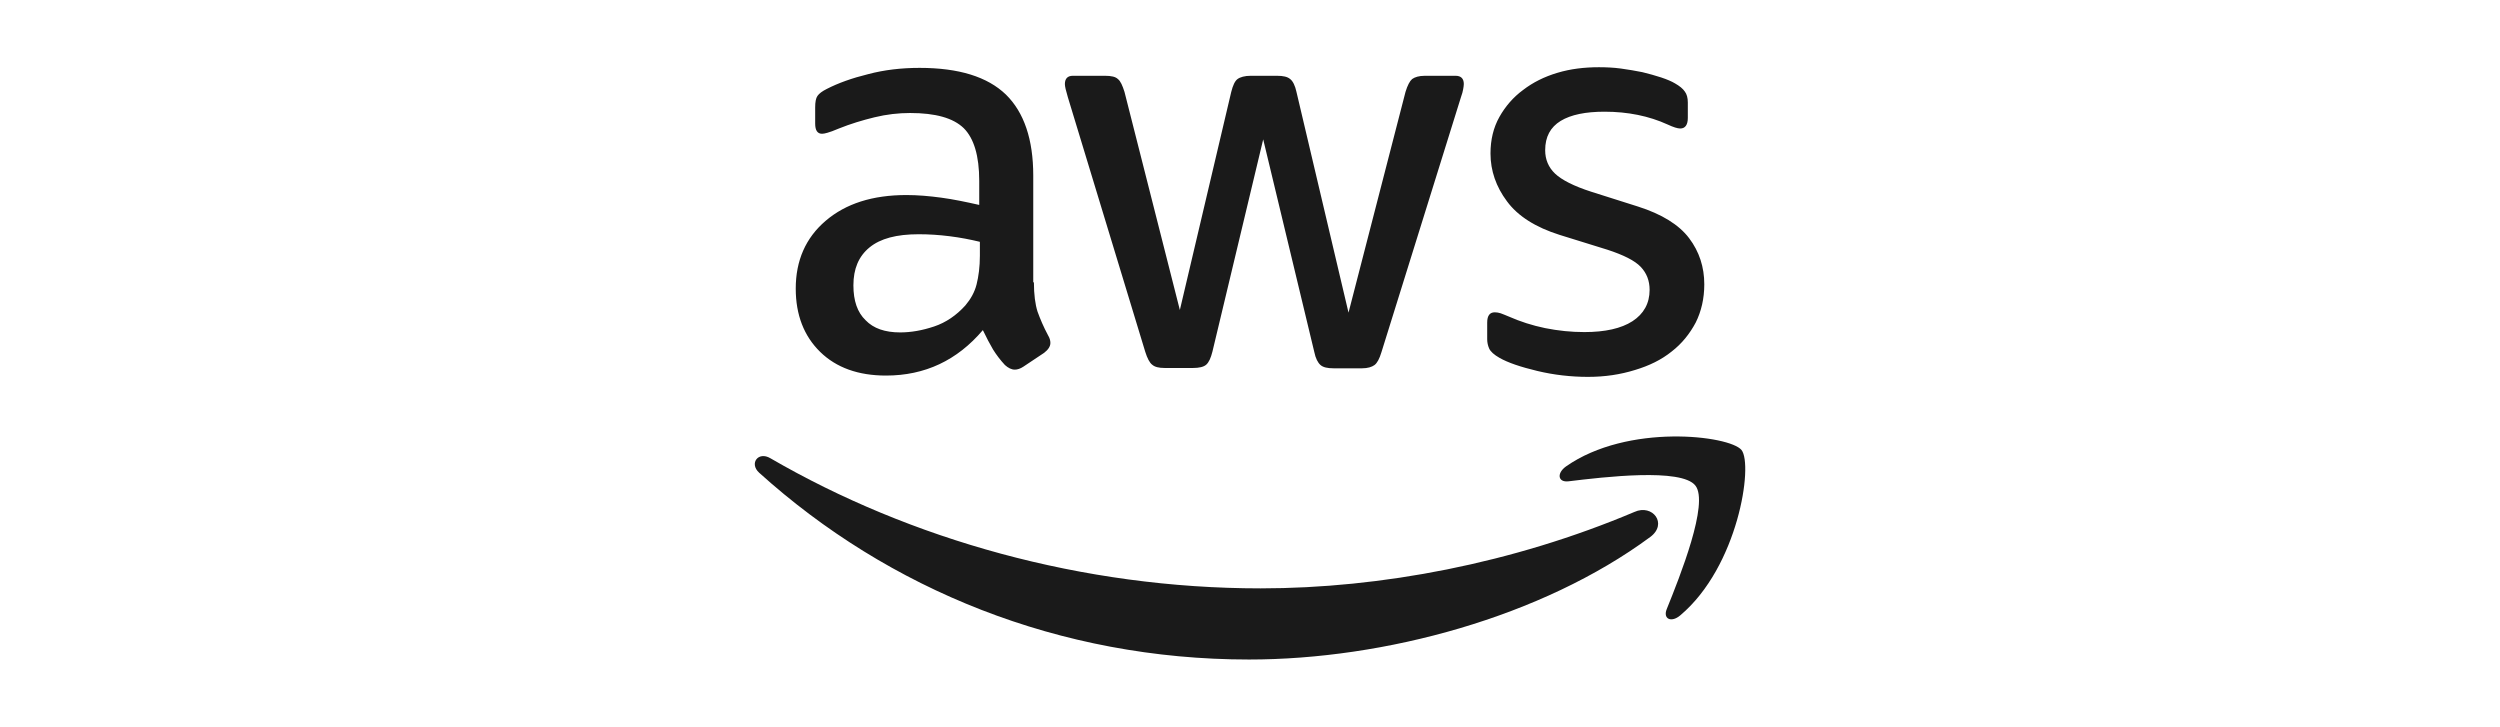 <?xml version="1.0" encoding="UTF-8"?>
<svg xmlns="http://www.w3.org/2000/svg" width="172" height="50" viewBox="0 0 172 50" fill="none">
  <path d="M71.133 19.425C71.133 20.263 71.224 20.943 71.383 21.442C71.564 21.94 71.791 22.484 72.108 23.074C72.221 23.255 72.267 23.436 72.267 23.595C72.267 23.822 72.131 24.048 71.836 24.275L70.408 25.227C70.204 25.363 70 25.431 69.819 25.431C69.592 25.431 69.366 25.317 69.139 25.113C68.822 24.773 68.55 24.411 68.323 24.048C68.096 23.663 67.87 23.232 67.621 22.711C65.853 24.796 63.632 25.839 60.957 25.839C59.053 25.839 57.535 25.295 56.424 24.207C55.314 23.119 54.747 21.668 54.747 19.855C54.747 17.929 55.427 16.365 56.81 15.187C58.192 14.008 60.028 13.419 62.362 13.419C63.133 13.419 63.926 13.487 64.765 13.6C65.603 13.713 66.465 13.895 67.371 14.099V12.444C67.371 10.722 67.008 9.52 66.306 8.818C65.581 8.115 64.357 7.775 62.612 7.775C61.819 7.775 61.003 7.866 60.164 8.07C59.325 8.274 58.51 8.523 57.716 8.841C57.354 8.999 57.082 9.09 56.923 9.135C56.764 9.18 56.651 9.203 56.56 9.203C56.243 9.203 56.084 8.976 56.084 8.501V7.39C56.084 7.027 56.13 6.755 56.243 6.597C56.356 6.438 56.56 6.279 56.878 6.121C57.671 5.713 58.623 5.373 59.733 5.101C60.844 4.806 62.023 4.67 63.269 4.67C65.966 4.67 67.938 5.282 69.207 6.506C70.454 7.73 71.088 9.588 71.088 12.082V19.425H71.133ZM61.932 22.87C62.68 22.87 63.45 22.734 64.266 22.462C65.082 22.19 65.807 21.691 66.419 21.011C66.782 20.581 67.054 20.105 67.19 19.561C67.326 19.017 67.416 18.359 67.416 17.589V16.637C66.759 16.478 66.057 16.342 65.331 16.252C64.606 16.161 63.904 16.116 63.201 16.116C61.682 16.116 60.572 16.41 59.824 17.022C59.076 17.634 58.714 18.495 58.714 19.629C58.714 20.694 58.986 21.487 59.552 22.031C60.096 22.598 60.889 22.87 61.932 22.87ZM80.131 25.317C79.723 25.317 79.451 25.249 79.27 25.091C79.088 24.955 78.93 24.637 78.794 24.207L73.468 6.687C73.332 6.234 73.264 5.94 73.264 5.781C73.264 5.418 73.445 5.214 73.808 5.214H76.029C76.46 5.214 76.754 5.282 76.913 5.441C77.094 5.577 77.23 5.894 77.366 6.325L81.174 21.328L84.709 6.325C84.823 5.872 84.959 5.577 85.14 5.441C85.321 5.305 85.638 5.214 86.046 5.214H87.859C88.29 5.214 88.585 5.282 88.766 5.441C88.947 5.577 89.106 5.894 89.197 6.325L92.778 21.51L96.698 6.325C96.835 5.872 96.993 5.577 97.152 5.441C97.333 5.305 97.628 5.214 98.036 5.214H100.143C100.506 5.214 100.71 5.396 100.71 5.781C100.71 5.894 100.687 6.008 100.665 6.143C100.642 6.279 100.597 6.461 100.506 6.71L95.044 24.229C94.908 24.683 94.749 24.977 94.568 25.113C94.387 25.249 94.092 25.34 93.707 25.34H91.758C91.327 25.34 91.032 25.272 90.851 25.113C90.67 24.955 90.511 24.66 90.421 24.207L86.908 9.588L83.417 24.184C83.304 24.637 83.168 24.932 82.987 25.091C82.805 25.249 82.488 25.317 82.08 25.317H80.131ZM109.254 25.929C108.076 25.929 106.897 25.793 105.764 25.521C104.631 25.249 103.747 24.955 103.158 24.615C102.795 24.411 102.546 24.184 102.455 23.98C102.364 23.776 102.319 23.549 102.319 23.346V22.19C102.319 21.714 102.5 21.487 102.84 21.487C102.976 21.487 103.112 21.51 103.248 21.555C103.384 21.6 103.588 21.691 103.815 21.782C104.586 22.122 105.424 22.394 106.308 22.575C107.215 22.756 108.099 22.847 109.005 22.847C110.433 22.847 111.543 22.598 112.314 22.099C113.085 21.6 113.493 20.875 113.493 19.946C113.493 19.311 113.289 18.79 112.881 18.359C112.473 17.929 111.702 17.544 110.592 17.181L107.305 16.161C105.651 15.64 104.427 14.869 103.679 13.849C102.931 12.852 102.546 11.742 102.546 10.563C102.546 9.611 102.75 8.773 103.158 8.047C103.566 7.322 104.11 6.687 104.79 6.189C105.469 5.668 106.24 5.282 107.147 5.01C108.053 4.738 109.005 4.625 110.002 4.625C110.501 4.625 111.022 4.648 111.521 4.716C112.042 4.784 112.518 4.874 112.994 4.965C113.447 5.078 113.878 5.192 114.286 5.328C114.694 5.464 115.011 5.6 115.238 5.736C115.555 5.917 115.782 6.098 115.918 6.302C116.054 6.483 116.122 6.733 116.122 7.05V8.115C116.122 8.591 115.94 8.841 115.6 8.841C115.419 8.841 115.124 8.75 114.739 8.569C113.447 7.979 111.997 7.685 110.388 7.685C109.096 7.685 108.076 7.889 107.373 8.319C106.671 8.75 106.308 9.407 106.308 10.336C106.308 10.971 106.535 11.515 106.988 11.945C107.441 12.376 108.28 12.807 109.481 13.192L112.699 14.212C114.331 14.733 115.51 15.458 116.212 16.388C116.915 17.317 117.255 18.382 117.255 19.561C117.255 20.535 117.051 21.419 116.666 22.19C116.258 22.96 115.714 23.64 115.011 24.184C114.308 24.751 113.47 25.159 112.495 25.453C111.475 25.771 110.41 25.929 109.254 25.929Z" fill="#1A1A1A"></path>
  <path fill-rule="evenodd" clip-rule="evenodd" d="M113.538 36.944C106.081 42.451 95.248 45.375 85.933 45.375C72.879 45.375 61.116 40.548 52.232 32.525C51.529 31.89 52.164 31.029 53.002 31.527C62.612 37.103 74.465 40.48 86.726 40.48C94.999 40.48 104.087 38.757 112.45 35.221C113.697 34.655 114.762 36.037 113.538 36.944Z" fill="#1A1A1A"></path>
  <path fill-rule="evenodd" clip-rule="evenodd" d="M116.643 33.408C115.691 32.184 110.342 32.819 107.917 33.114C107.192 33.204 107.079 32.57 107.736 32.094C111.997 29.102 119 29.963 119.816 30.961C120.632 31.98 119.589 38.984 115.6 42.338C114.988 42.859 114.399 42.587 114.671 41.907C115.578 39.664 117.595 34.61 116.643 33.408Z" fill="#1A1A1A"></path>
</svg>
